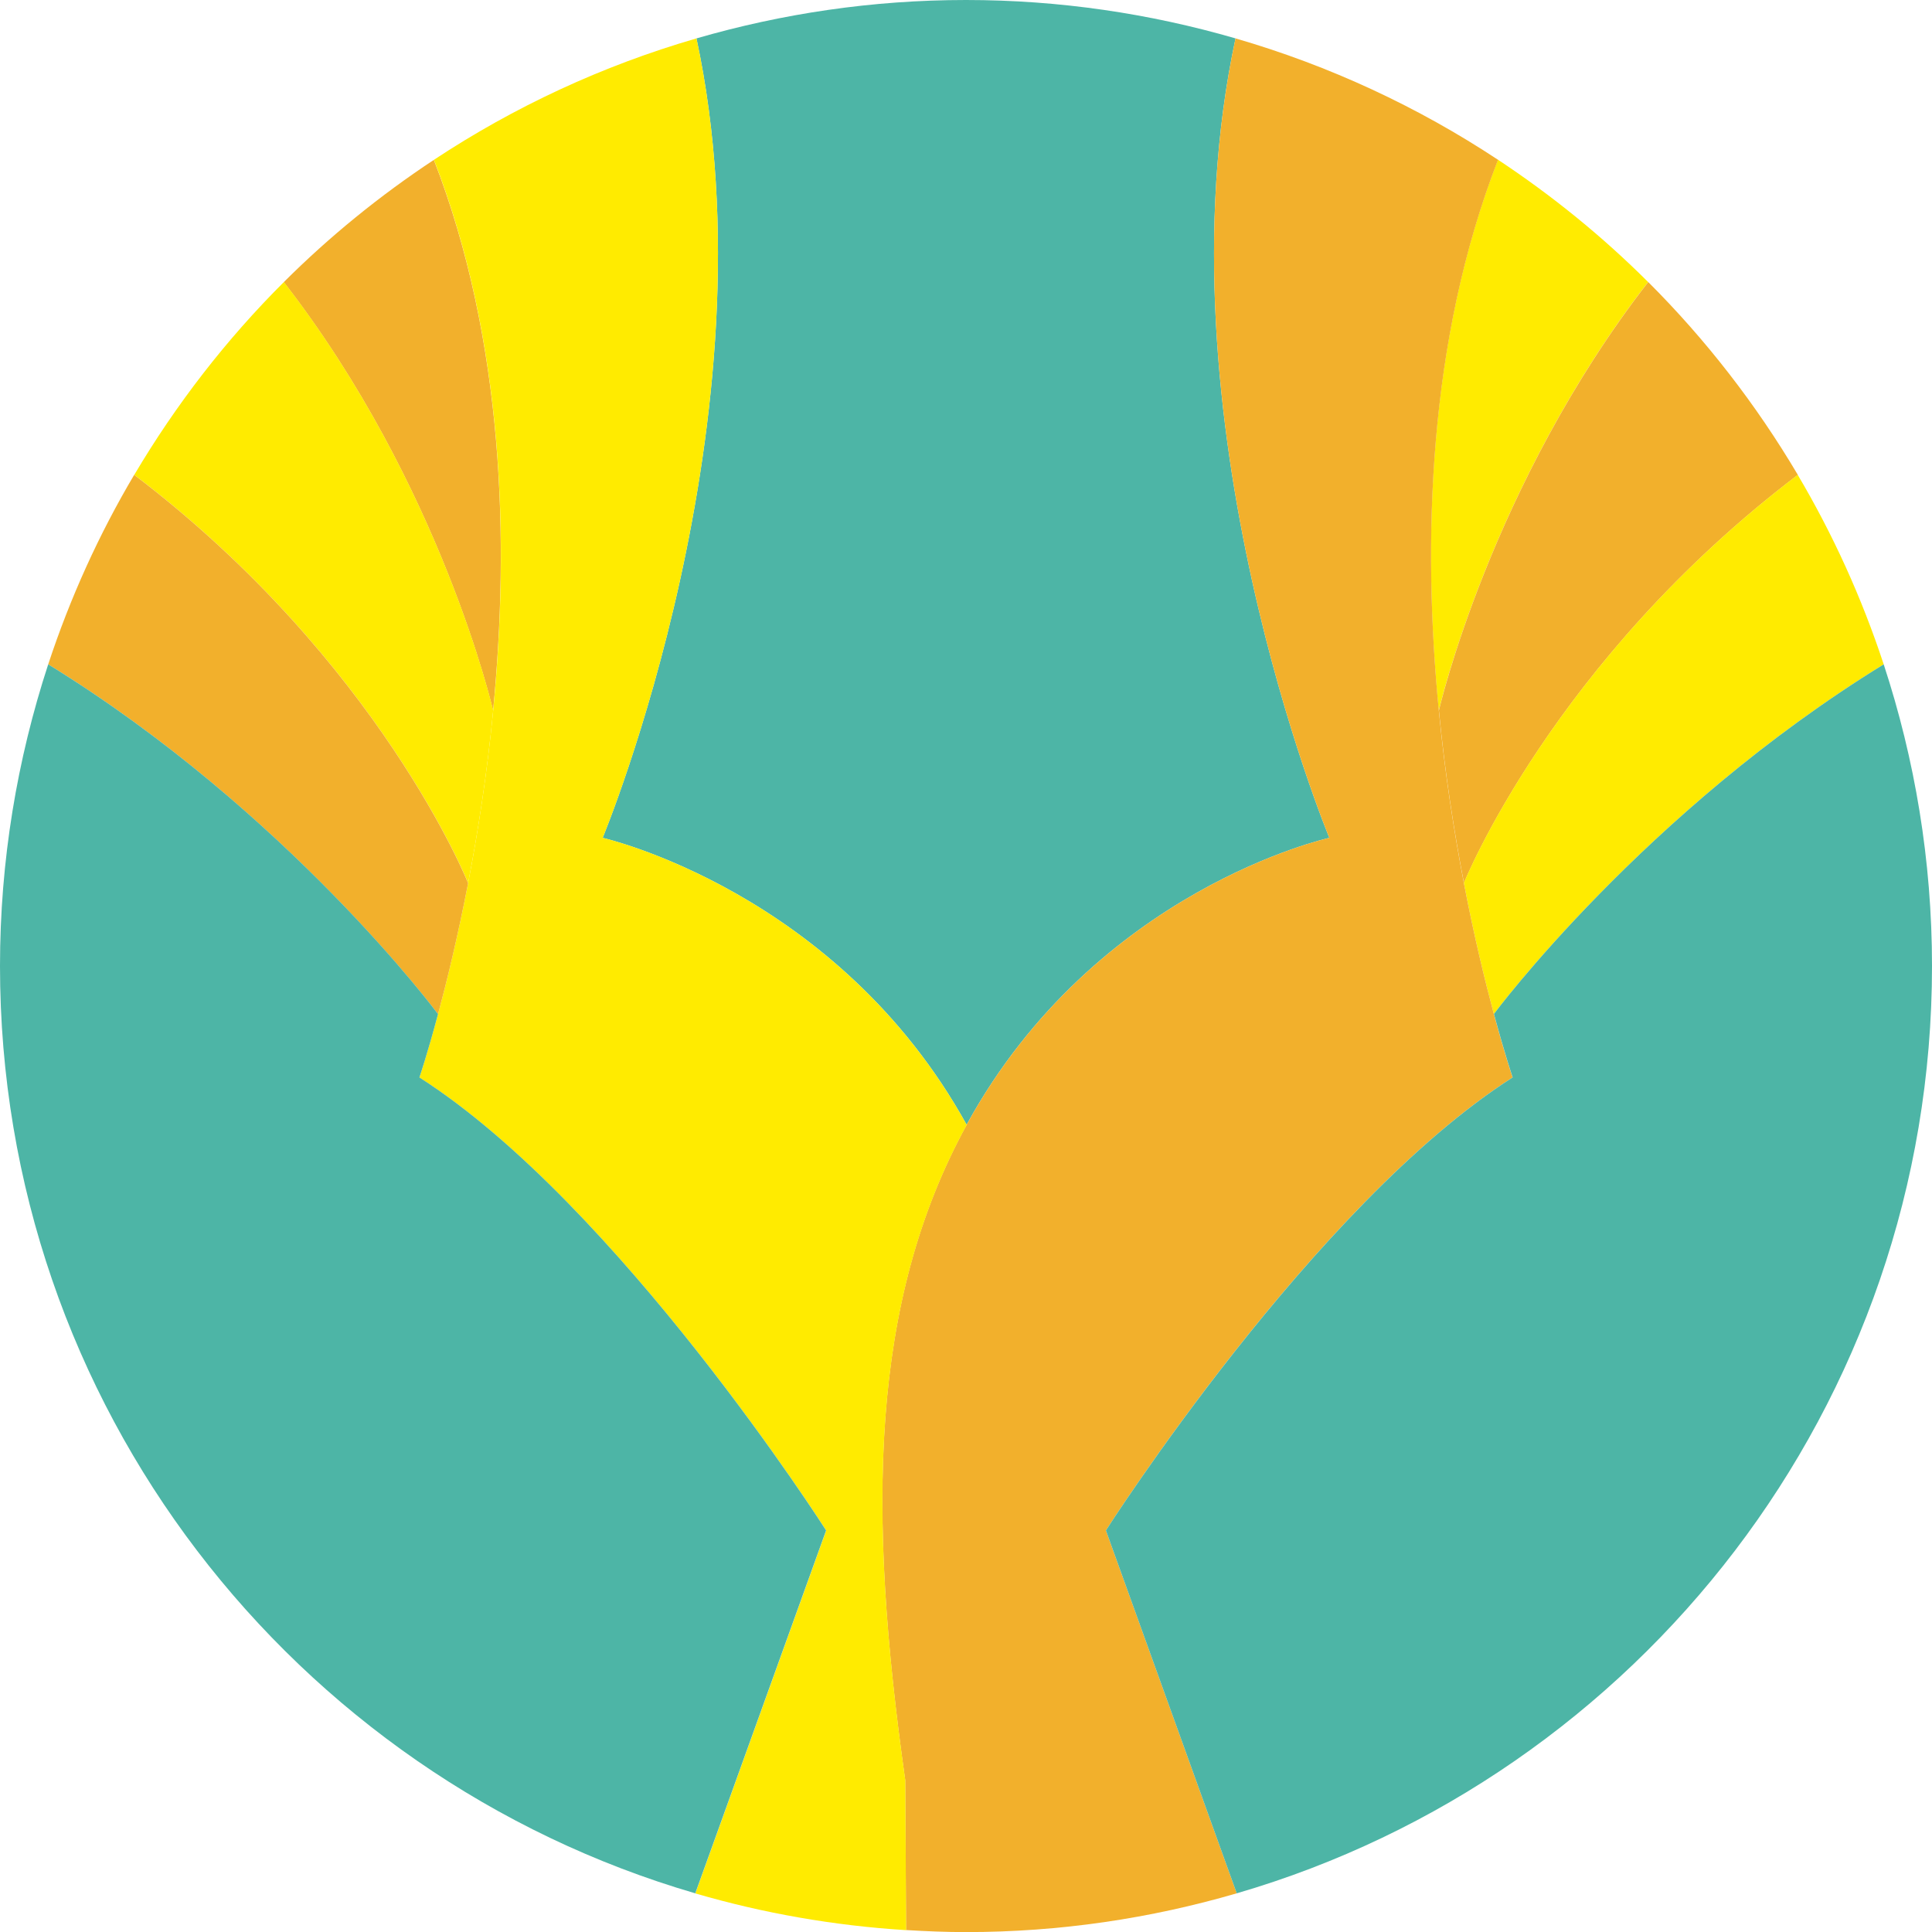 <?xml version="1.0" encoding="UTF-8"?>
<svg id="_レイヤー_2" data-name="レイヤー 2" xmlns="http://www.w3.org/2000/svg" viewBox="0 0 208.8 208.8">
  <defs>
    <style>
      .cls-1 {
        fill: #ffeb00;
      }

      .cls-2 {
        fill: #f2b02c;
      }

      .cls-3 {
        fill: #4db5a6;
      }
    </style>
  </defs>
  <g id="_レイヤー_4" data-name="レイヤー 4">
    <g>
      <path class="cls-1" d="M155.5,76.79s5.6-24.36,22.62-46.31c-4.94-4.93-10.38-9.35-16.23-13.22-7.62,19.61-8.16,41.38-6.4,59.52Z"/>
      <path class="cls-2" d="M46.9,17.27c-5.84,3.86-11.29,8.29-16.23,13.22,17.03,21.94,22.62,46.3,22.62,46.31,1.76-18.14,1.22-39.91-6.4-59.52Z"/>
      <path class="cls-3" d="M65.13,90.55s25.38,5.74,39.34,31.01c.02-.03.03-.06.05-.1,13.95-25.38,39.15-30.91,39.15-30.91,0,0-18.92-45.43-10.14-86.4-9.25-2.68-19.01-4.15-29.13-4.15s-19.88,1.47-29.13,4.15c8.78,40.97-10.14,86.4-10.14,86.4Z"/>
      <path class="cls-1" d="M50.59,95.45c1.06-5.5,2.05-11.82,2.71-18.66,0,0-5.6-24.36-22.62-46.31-6.23,6.21-11.66,13.22-16.17,20.84,26.5,20.13,36.09,44.13,36.09,44.13Z"/>
      <path class="cls-2" d="M158.21,95.45s9.58-24,36.09-44.13c-4.51-7.62-9.94-14.62-16.17-20.84-17.02,21.94-22.62,46.29-22.62,46.31.66,6.84,1.65,13.16,2.71,18.66Z"/>
      <path class="cls-1" d="M158.21,95.45c1.1,5.74,2.28,10.56,3.24,14.14,0,0,16.25-21.86,42.13-37.79-2.37-7.2-5.49-14.06-9.29-20.48-26.5,20.13-36.09,44.12-36.09,44.13Z"/>
      <path class="cls-2" d="M163.47,116.44s-.85-2.5-2.02-6.85h0c-.96-3.58-2.14-8.4-3.24-14.14h0s0,0,0,0c-1.06-5.5-2.05-11.82-2.71-18.66h0s0,0,0,0c-1.76-18.14-1.22-39.91,6.4-59.52-8.64-5.71-18.19-10.17-28.37-13.12-8.78,40.97,10.14,86.4,10.14,86.4,0,0-25.2,5.53-39.15,30.91-.02.03-.03.06-.05.1.02.04.05.08.07.12-.02-.04-.05-.08-.07-.12-10.48,19.14-10.75,41.8-6.64,70.83l.09,16.2c2.14.13,4.3.22,6.48.22,10.16,0,19.97-1.48,29.26-4.19l-14.14-39.22s22.46-35.22,43.96-48.96Z"/>
      <path class="cls-3" d="M161.46,109.59c1.17,4.35,2.02,6.85,2.02,6.85-21.49,13.74-43.96,48.96-43.96,48.96l14.14,39.22c43.41-12.65,75.14-52.72,75.14-100.22,0-11.39-1.85-22.34-5.22-32.6-25.88,15.93-42.13,37.79-42.13,37.79Z"/>
      <path class="cls-1" d="M104.47,121.56c-13.97-25.27-39.34-31.01-39.34-31.01,0,0,18.92-45.43,10.14-86.4-10.18,2.95-19.73,7.41-28.37,13.12,7.62,19.61,8.16,41.38,6.4,59.52h0s0,0,0,0c-.66,6.84-1.65,13.16-2.71,18.66h0c-1.11,5.75-2.29,10.58-3.25,14.16h0s0,0,0,0c-1.17,4.34-2.01,6.84-2.01,6.84,21.49,13.74,43.96,48.96,43.96,48.96l-14.14,39.22c7.3,2.13,14.92,3.48,22.78,3.97l-.09-16.2c-4.11-29.02-3.84-51.69,6.64-70.83Z"/>
      <path class="cls-2" d="M47.34,109.61c.96-3.58,2.14-8.41,3.25-14.16,0,0-9.58-24-36.09-44.13-3.8,6.42-6.92,13.28-9.29,20.48,25.87,15.93,42.11,37.79,42.13,37.8Z"/>
      <path class="cls-3" d="M45.33,116.44s.85-2.5,2.01-6.84c-.01-.02-16.25-21.87-42.13-37.8C1.85,82.07,0,93.02,0,104.4c0,47.5,31.73,87.56,75.14,100.22l14.14-39.22s-22.46-35.22-43.96-48.96Z"/>
    </g>
  </g>
</svg>
